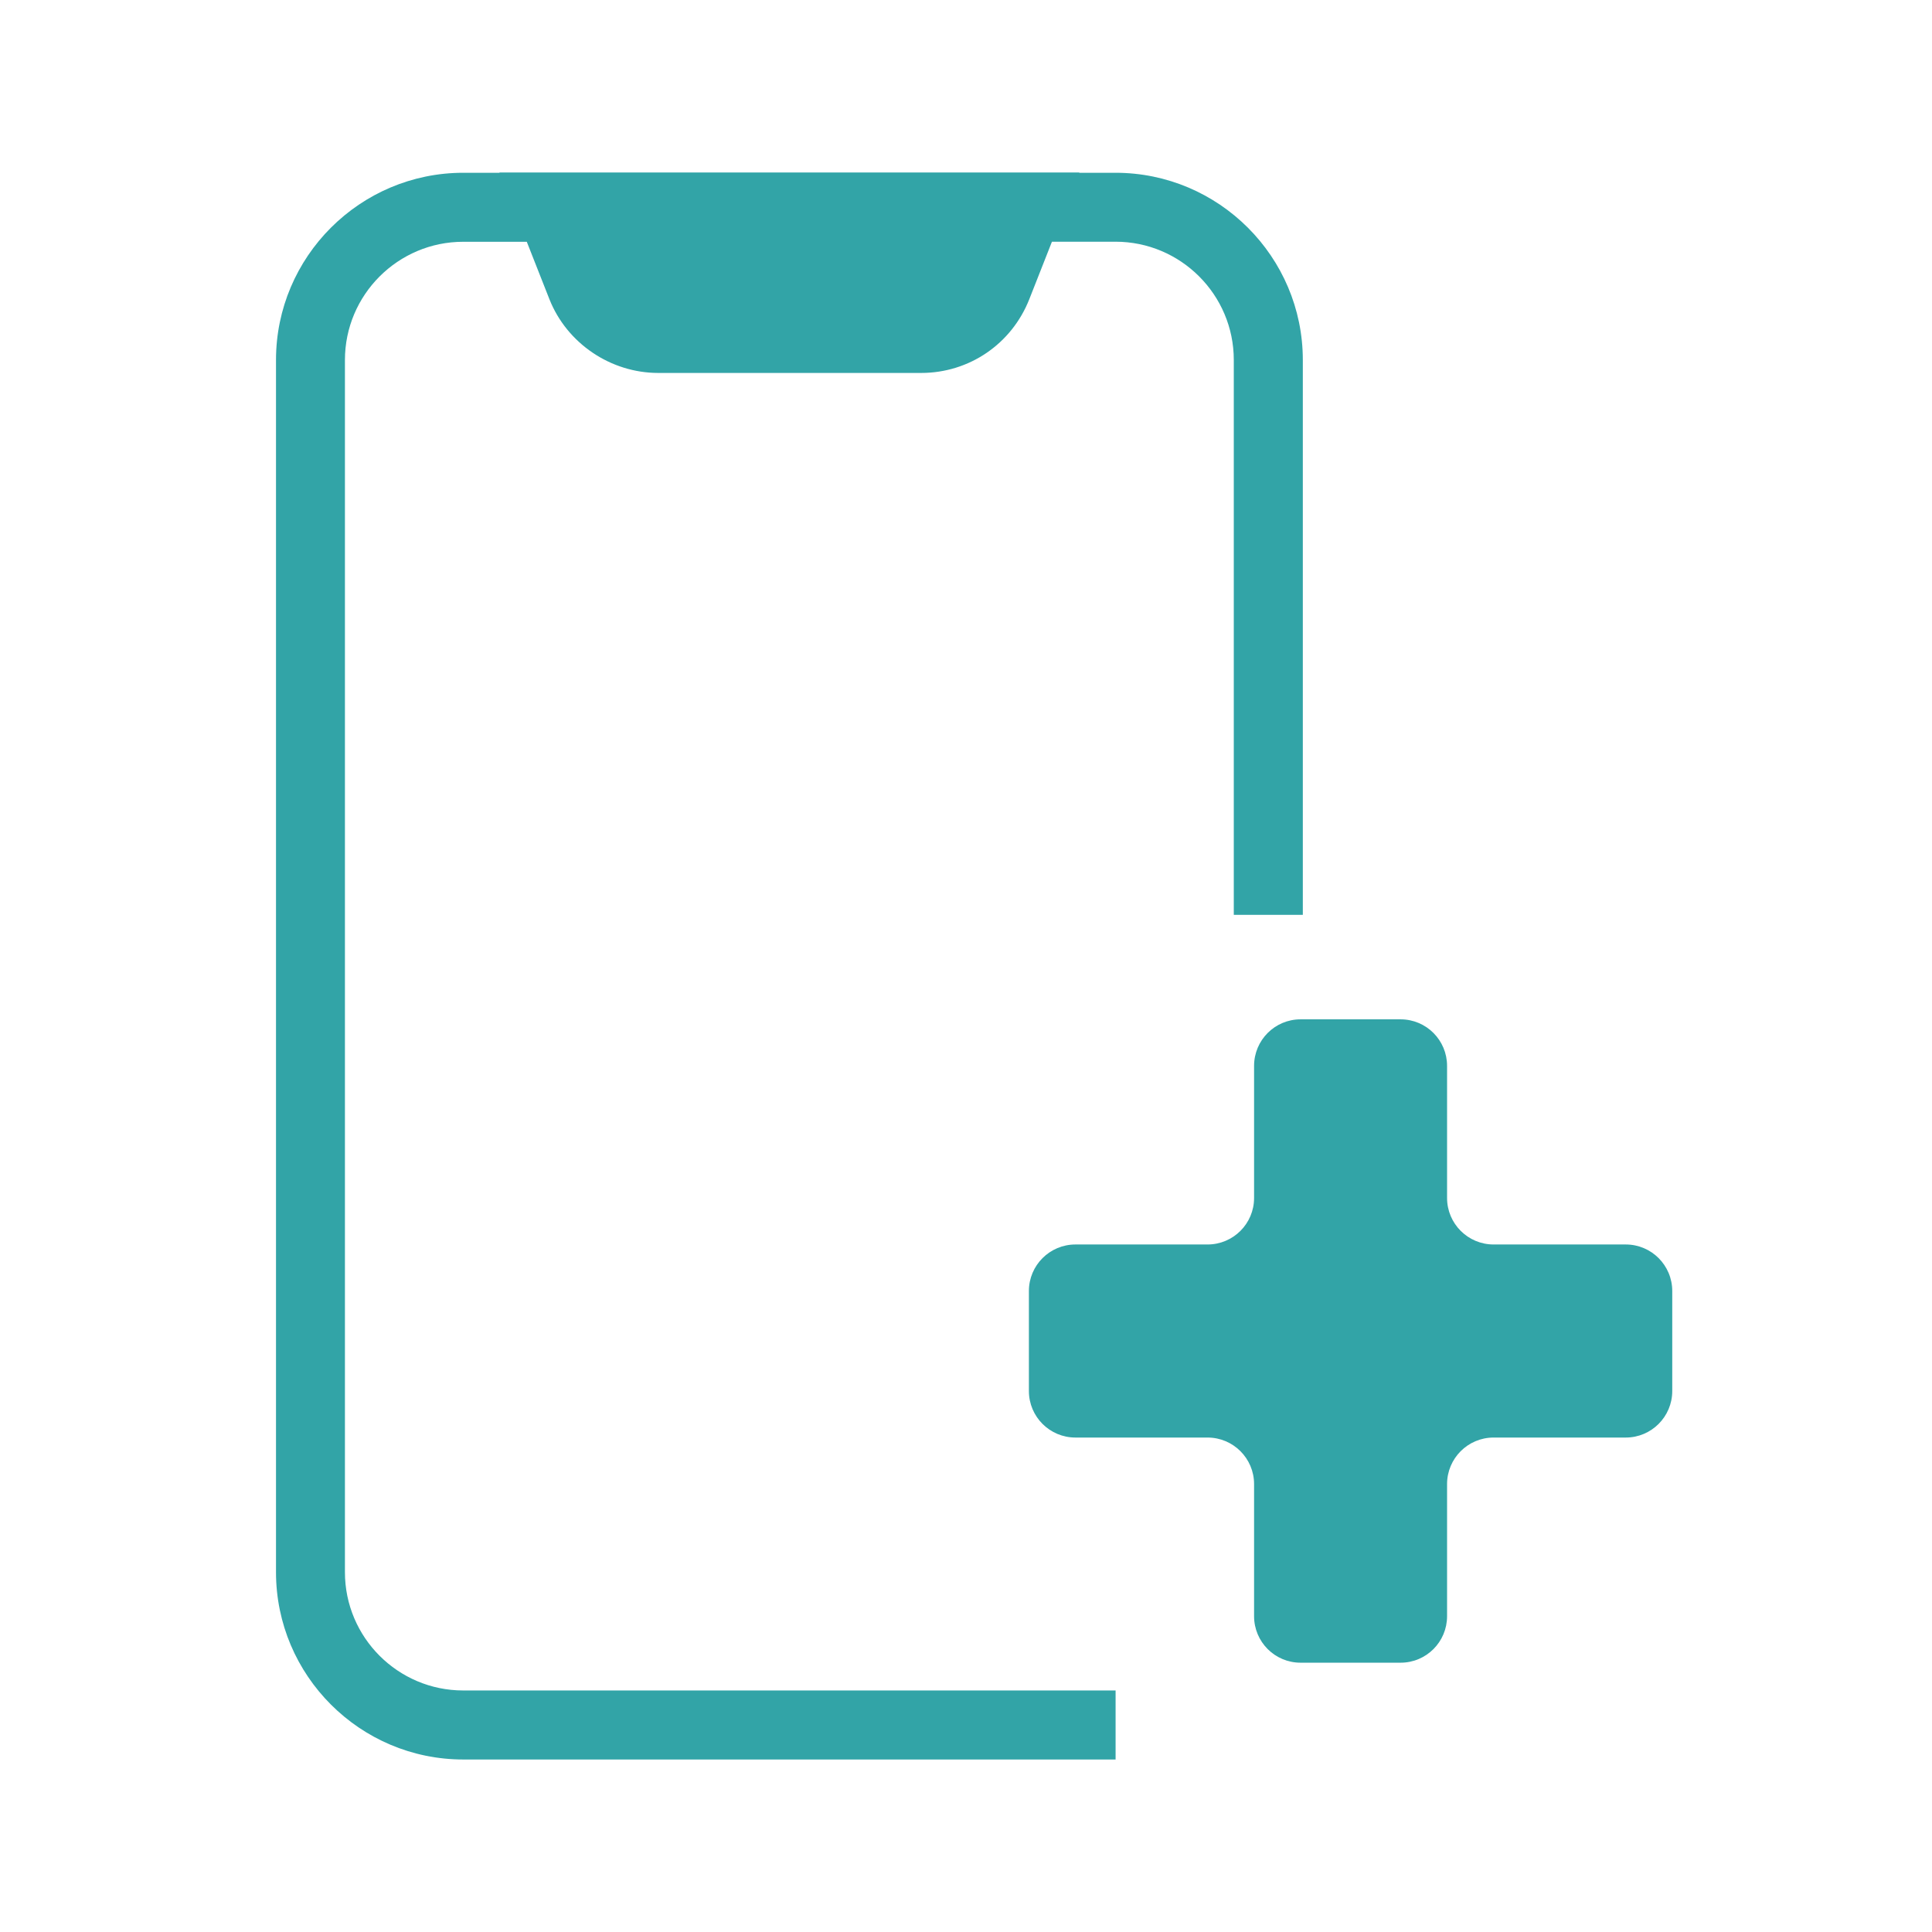 <svg width="56" height="56" viewBox="0 0 56 56" fill="none" xmlns="http://www.w3.org/2000/svg">
<path d="M31.285 5L31.28 5.008H32.334C35.325 5.008 37.763 7.442 37.763 10.435V26.517H35.762V10.434C35.762 8.542 34.223 7.006 32.334 7.006H30.491L29.835 8.672C29.322 9.972 28.091 10.81 26.701 10.81H19.08C17.699 10.81 16.432 9.951 15.926 8.675L15.269 7.008H13.426C11.535 7.008 9.998 8.547 9.998 10.435V45.571C9.998 47.463 11.537 48.999 13.426 48.999H32.336V51H13.429C10.437 51 8 48.565 8 45.571V10.435C8 7.444 10.435 5.008 13.429 5.008H14.479L14.476 5H31.285ZM40.597 29.546C41.342 29.546 41.944 30.15 41.944 30.895V34.724C41.944 35.468 42.548 36.072 43.293 36.072H47.123C47.868 36.072 48.471 36.676 48.471 37.421V40.319C48.471 41.064 47.868 41.668 47.123 41.668H43.293C42.548 41.668 41.944 42.272 41.944 43.017V46.846C41.944 47.591 41.342 48.194 40.597 48.194H37.697C36.953 48.194 36.35 47.591 36.35 46.846V43.017C36.35 42.272 35.746 41.668 35.001 41.668H31.172C30.427 41.668 29.823 41.064 29.823 40.319V37.421C29.823 36.676 30.427 36.072 31.172 36.072H35.001C35.746 36.072 36.35 35.469 36.35 34.724V30.895C36.35 30.15 36.952 29.546 37.697 29.546H40.597Z" fill="#32A4A7"/>
</svg>
